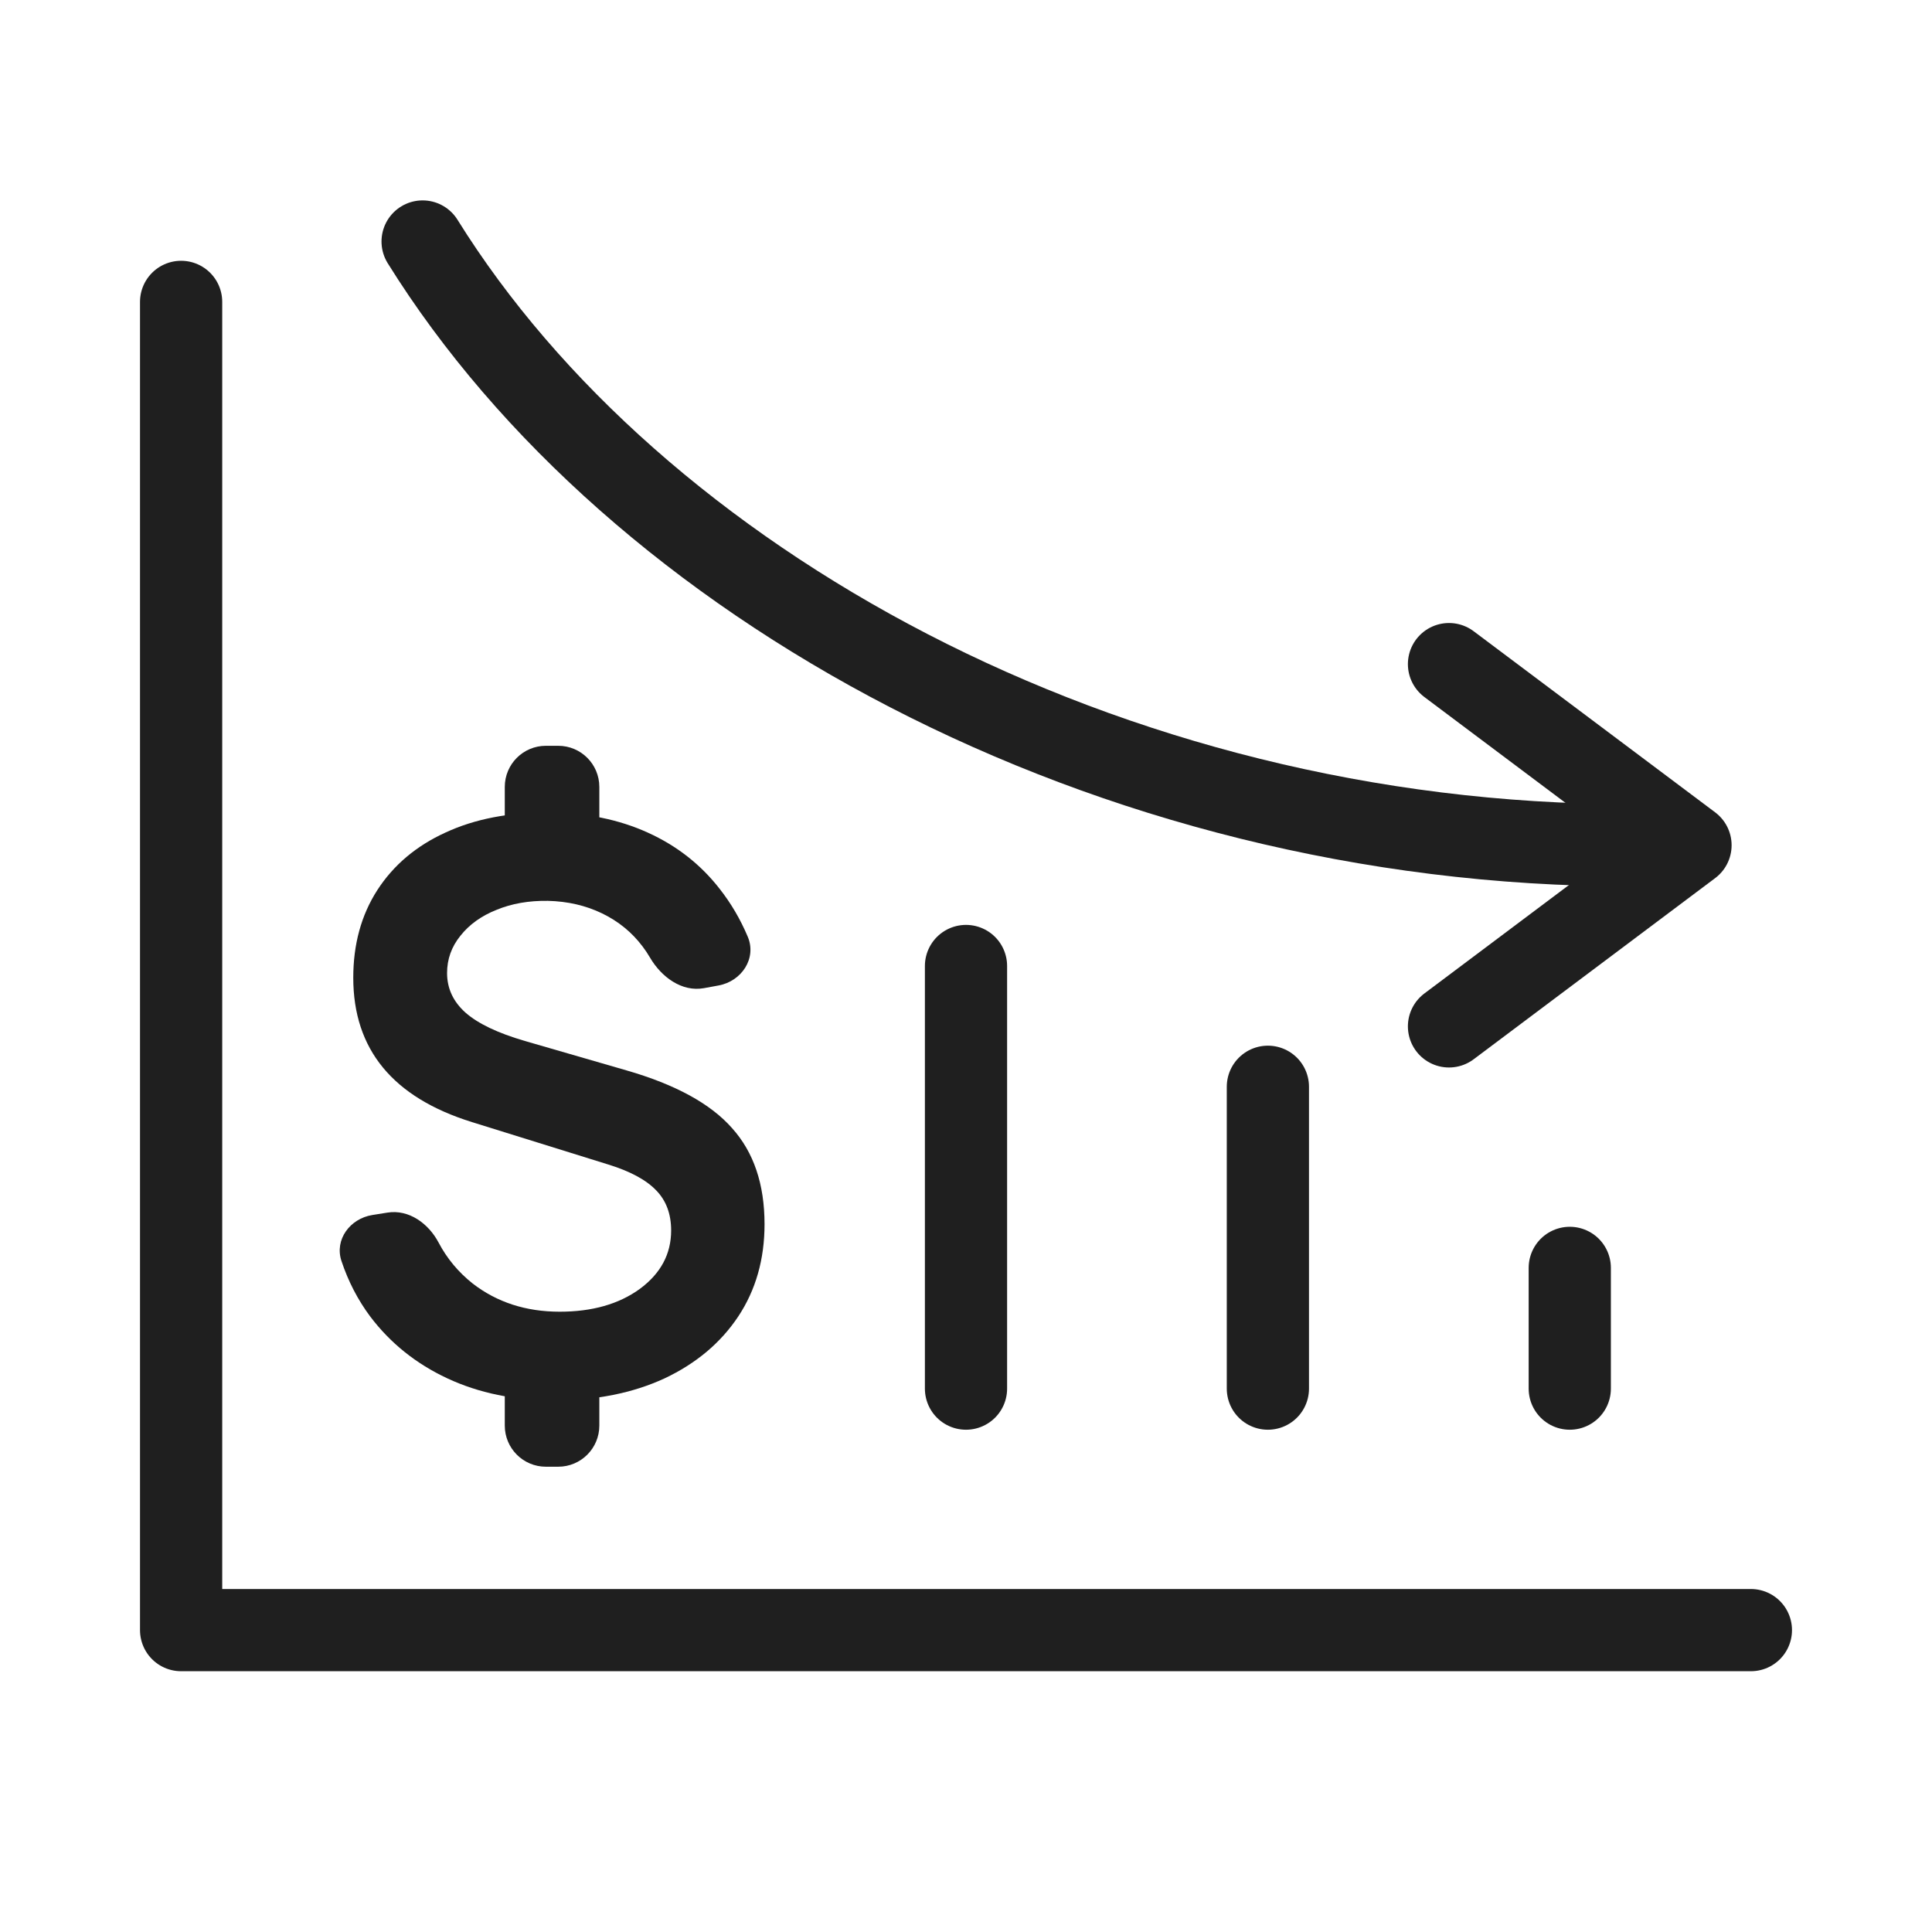 <?xml version="1.0" encoding="UTF-8"?> <svg xmlns="http://www.w3.org/2000/svg" width="47" height="47" viewBox="0 0 47 47" fill="none"> <path d="M4.406 7.344V39.656H42.594" stroke="#1F1F1F" stroke-width="2" stroke-miterlimit="10" stroke-linecap="round" stroke-linejoin="round"></path> <path d="M10.281 5.875C15.422 14.137 26.896 20.562 39.656 20.562" stroke="#1F1F1F" stroke-width="2" stroke-miterlimit="10" stroke-linecap="round" stroke-linejoin="round"></path> <path d="M23.5 23.5V33.781" stroke="#1F1F1F" stroke-width="2" stroke-miterlimit="10" stroke-linecap="round" stroke-linejoin="round"></path> <path d="M30.844 26.438V33.781" stroke="#1F1F1F" stroke-width="2" stroke-miterlimit="10" stroke-linecap="round" stroke-linejoin="round"></path> <path d="M38.188 30.844V33.781" stroke="#1F1F1F" stroke-width="2" stroke-miterlimit="10" stroke-linecap="round" stroke-linejoin="round"></path> <path d="M35.25 24.969L41.125 20.562L35.25 16.156" stroke="#1F1F1F" stroke-width="2" stroke-miterlimit="10" stroke-linecap="round" stroke-linejoin="round"></path> <path d="M13.28 35.681C12.727 35.681 12.28 35.233 12.28 34.681V33.419H14.58V34.681C14.58 35.233 14.133 35.681 13.58 35.681H13.28ZM12.28 20.406V19.143C12.28 18.591 12.727 18.143 13.28 18.143H13.58C14.133 18.143 14.58 18.591 14.58 19.143V20.406H12.28ZM13.482 34.068C12.515 34.068 11.649 33.889 10.886 33.533C10.122 33.177 9.495 32.674 9.005 32.025C8.705 31.622 8.472 31.173 8.307 30.677C8.133 30.157 8.515 29.645 9.057 29.558L9.426 29.499C9.946 29.416 10.425 29.763 10.67 30.229C10.874 30.616 11.15 30.947 11.497 31.223C12.088 31.681 12.795 31.91 13.616 31.91C14.405 31.91 15.054 31.726 15.564 31.356C16.073 30.981 16.327 30.507 16.327 29.934C16.327 29.533 16.206 29.208 15.965 28.96C15.723 28.706 15.335 28.495 14.8 28.33L11.487 27.299C9.559 26.701 8.594 25.53 8.594 23.786C8.594 22.971 8.789 22.261 9.177 21.657C9.571 21.046 10.125 20.578 10.838 20.253C11.551 19.922 12.391 19.76 13.358 19.766C14.256 19.773 15.054 19.935 15.755 20.253C16.461 20.572 17.047 21.03 17.511 21.628C17.783 21.974 18.01 22.36 18.19 22.786C18.414 23.313 18.042 23.872 17.479 23.974L17.125 24.039C16.587 24.137 16.089 23.768 15.813 23.296C15.758 23.201 15.697 23.11 15.63 23.022C15.37 22.678 15.042 22.411 14.647 22.22C14.252 22.029 13.813 21.927 13.33 21.915C12.865 21.908 12.448 21.981 12.079 22.134C11.71 22.28 11.417 22.491 11.201 22.764C10.984 23.032 10.876 23.334 10.876 23.671C10.876 24.047 11.026 24.368 11.325 24.635C11.63 24.903 12.111 25.132 12.766 25.323L15.239 26.039C16.429 26.382 17.285 26.85 17.807 27.442C18.335 28.028 18.599 28.807 18.599 29.781C18.599 30.634 18.386 31.382 17.96 32.025C17.533 32.667 16.935 33.17 16.165 33.533C15.395 33.889 14.501 34.068 13.482 34.068Z" fill="#1F1F1F"></path> </svg> 